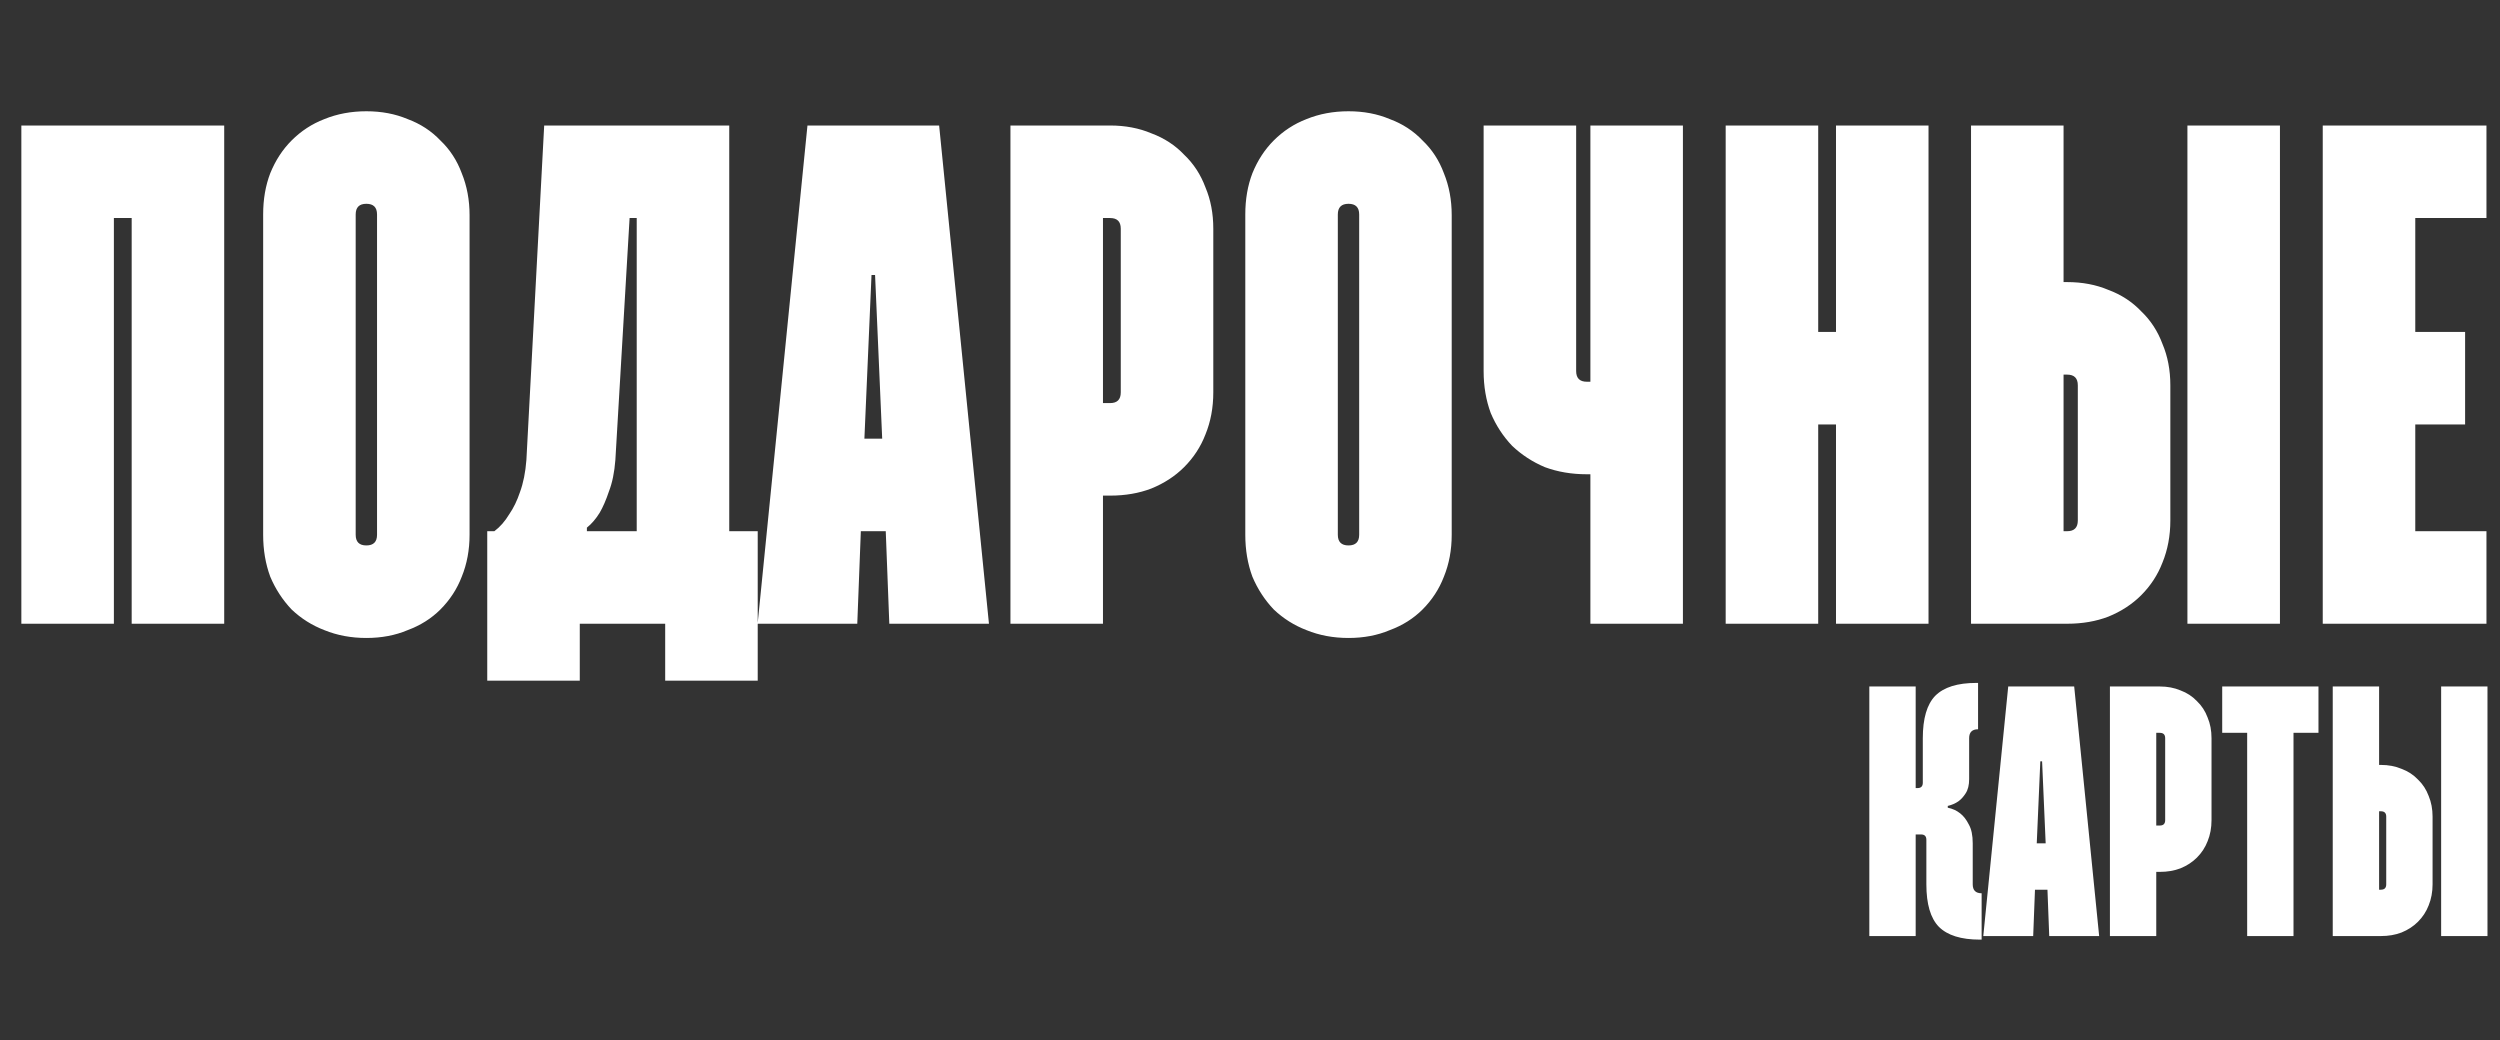 <?xml version="1.0" encoding="UTF-8"?> <svg xmlns="http://www.w3.org/2000/svg" width="1298" height="540" viewBox="0 0 1298 540" fill="none"><rect x="0" y="0" width="1298" height="540" fill="#333333" stroke="none"/><path d="M59.127 113.201V323.842H11.086V65.161H116.407V323.842H68.366V113.201H59.127ZM195.758 277.649V111.354C195.758 107.658 193.91 105.811 190.214 105.811C186.519 105.811 184.671 107.658 184.671 111.354V277.649C184.671 281.344 186.519 283.192 190.214 283.192C193.91 283.192 195.758 281.344 195.758 277.649ZM136.63 277.649V111.354C136.63 103.47 137.862 96.326 140.326 89.92C143.036 83.268 146.731 77.602 151.412 72.921C156.339 67.994 162.006 64.298 168.411 61.835C175.063 59.125 182.331 57.77 190.214 57.77C198.098 57.77 205.243 59.125 211.648 61.835C218.3 64.298 223.966 67.994 228.647 72.921C233.574 77.602 237.27 83.268 239.733 89.92C242.443 96.572 243.798 103.84 243.798 111.723V277.649C243.798 285.532 242.443 292.8 239.733 299.452C237.27 305.857 233.574 311.524 228.647 316.451C223.966 321.132 218.3 324.704 211.648 327.168C205.243 329.878 198.098 331.233 190.214 331.233C182.331 331.233 175.063 329.878 168.411 327.168C162.006 324.704 156.339 321.132 151.412 316.451C146.731 311.524 143.036 305.857 140.326 299.452C137.862 292.8 136.63 285.532 136.63 277.649ZM345.365 323.842H301.02V353.405H252.979V275.801H256.675C259.631 273.584 262.218 270.627 264.435 266.932C266.652 263.729 268.5 259.911 269.978 255.476C271.703 250.795 272.811 245.252 273.304 238.847L282.543 65.161H378.624V275.801H393.406V353.405H345.365V323.842ZM319.497 238.847C319.005 245.252 317.896 250.672 316.171 255.107C314.693 259.541 313.092 263.236 311.367 266.193C309.396 269.396 307.179 271.982 304.715 273.953V275.801H330.584V113.201H326.888L319.497 238.847ZM445.099 323.842H393.363L419.231 65.161H487.597L513.465 323.842H461.729L459.881 275.801H446.947L445.099 323.842ZM454.338 142.765H452.49L448.795 227.76H458.033L454.338 142.765ZM572.664 257.324V323.842H524.623V65.161H576.36C584.243 65.161 591.388 66.516 597.793 69.226C604.445 71.689 610.111 75.385 614.792 80.312C619.719 84.993 623.415 90.659 625.879 97.311C628.589 103.716 629.944 110.861 629.944 118.745V203.74C629.944 211.623 628.589 218.891 625.879 225.543C623.415 231.948 619.719 237.615 614.792 242.542C610.111 247.223 604.445 250.918 597.793 253.628C591.388 256.092 584.243 257.324 576.36 257.324H572.664ZM576.36 113.201H572.664V209.283H576.36C580.055 209.283 581.903 207.435 581.903 203.74V118.745C581.903 115.049 580.055 113.201 576.36 113.201ZM705.686 277.649V111.354C705.686 107.658 703.838 105.811 700.143 105.811C696.447 105.811 694.599 107.658 694.599 111.354V277.649C694.599 281.344 696.447 283.192 700.143 283.192C703.838 283.192 705.686 281.344 705.686 277.649ZM646.559 277.649V111.354C646.559 103.47 647.79 96.326 650.254 89.92C652.964 83.268 656.659 77.602 661.34 72.921C666.268 67.994 671.934 64.298 678.339 61.835C684.991 59.125 692.259 57.77 700.143 57.77C708.026 57.77 715.171 59.125 721.576 61.835C728.228 64.298 733.894 67.994 738.575 72.921C743.502 77.602 747.198 83.268 749.661 89.92C752.371 96.572 753.726 103.84 753.726 111.723V277.649C753.726 285.532 752.371 292.8 749.661 299.452C747.198 305.857 743.502 311.524 738.575 316.451C733.894 321.132 728.228 324.704 721.576 327.168C715.171 329.878 708.026 331.233 700.143 331.233C692.259 331.233 684.991 329.878 678.339 327.168C671.934 324.704 666.268 321.132 661.34 316.451C656.659 311.524 652.964 305.857 650.254 299.452C647.79 292.8 646.559 285.532 646.559 277.649ZM825.73 323.842V246.237H823.882C815.999 246.237 808.731 245.006 802.079 242.542C795.674 239.832 790.007 236.137 785.08 231.456C780.399 226.528 776.704 220.862 773.994 214.457C771.53 207.805 770.298 200.537 770.298 192.653V65.161H818.339V192.653C818.339 196.349 820.187 198.197 823.882 198.197H825.73V65.161H873.771V323.842H825.73ZM944.013 220.369V323.842H895.972V65.161H944.013V172.329H953.252V65.161H1001.29V323.842H953.252V220.369H944.013ZM1071.4 65.161V146.46H1073.25C1081.14 146.46 1088.28 147.815 1094.69 150.525C1101.34 152.989 1107 156.684 1111.69 161.612C1116.61 166.293 1120.31 171.959 1122.77 178.611C1125.48 185.016 1126.84 192.161 1126.84 200.044V270.258C1126.84 278.141 1125.48 285.409 1122.77 292.061C1120.31 298.466 1116.61 304.133 1111.69 309.06C1107 313.741 1101.34 317.436 1094.69 320.146C1088.28 322.61 1081.14 323.842 1073.25 323.842H1023.36V65.161H1071.4ZM1071.4 275.801H1073.25C1076.95 275.801 1078.8 273.953 1078.8 270.258V200.044C1078.8 196.349 1076.95 194.501 1073.25 194.501H1071.4V275.801ZM1183.75 65.161V323.842H1135.71V65.161H1183.75ZM1254.01 113.201V172.329H1279.88V220.369H1254.01V275.801H1290.97V323.842H1205.97V65.161H1290.97V113.201H1254.01Z" fill="white"></path><path d="M1022.38 383.263V404.551C1022.38 407.636 1021.77 410.104 1020.53 411.955C1019.42 413.683 1018.19 415.041 1016.83 416.028C1015.23 417.139 1013.38 417.941 1011.28 418.434V419.36C1013.75 419.854 1015.91 420.841 1017.76 422.322C1019.48 423.679 1020.97 425.592 1022.2 428.06C1023.56 430.405 1024.24 433.675 1024.24 437.871V459.159C1024.24 462.244 1025.78 463.787 1028.86 463.787V487.851H1027.94C1018.19 487.851 1011.09 485.63 1006.65 481.187C1002.33 476.744 1000.17 469.402 1000.17 459.159V436.02C1000.17 434.169 999.246 433.243 997.394 433.243H994.618V486H970.553V356.422H994.618V409.179H995.543C997.394 409.179 998.32 408.253 998.32 406.402V383.263C998.32 373.02 1000.48 365.678 1004.8 361.235C1009.24 356.792 1016.34 354.571 1026.09 354.571H1027.01V378.635C1023.93 378.635 1022.38 380.178 1022.38 383.263ZM1055.63 486H1029.72L1042.67 356.422H1076.92L1089.88 486H1063.96L1063.04 461.936H1056.56L1055.63 486ZM1060.26 395.295H1059.33L1057.48 437.871H1062.11L1060.26 395.295ZM1119.53 452.68V486H1095.47V356.422H1121.38C1125.33 356.422 1128.91 357.101 1132.12 358.458C1135.45 359.692 1138.29 361.543 1140.63 364.012C1143.1 366.356 1144.95 369.195 1146.19 372.527C1147.55 375.735 1148.22 379.314 1148.22 383.263V425.839C1148.22 429.788 1147.55 433.428 1146.19 436.76C1144.95 439.969 1143.1 442.807 1140.63 445.276C1138.29 447.62 1135.45 449.471 1132.12 450.829C1128.91 452.063 1125.33 452.68 1121.38 452.68H1119.53ZM1121.38 380.487H1119.53V428.615H1121.38C1123.23 428.615 1124.16 427.69 1124.16 425.839V383.263C1124.16 381.412 1123.23 380.487 1121.38 380.487ZM1153.77 380.487V356.422H1203.75V380.487H1190.79V486H1166.73V380.487H1153.77ZM1235.23 356.422V397.147H1236.15C1240.1 397.147 1243.68 397.825 1246.89 399.183C1250.22 400.417 1253.06 402.268 1255.4 404.736C1257.87 407.081 1259.72 409.919 1260.96 413.251C1262.31 416.46 1262.99 420.039 1262.99 423.988V459.159C1262.99 463.108 1262.31 466.748 1260.96 470.08C1259.72 473.289 1257.87 476.127 1255.4 478.596C1253.06 480.94 1250.22 482.791 1246.89 484.149C1243.68 485.383 1240.1 486 1236.15 486H1211.16V356.422H1235.23ZM1235.23 461.936H1236.15C1238 461.936 1238.93 461.01 1238.93 459.159V423.988C1238.93 422.137 1238 421.211 1236.15 421.211H1235.23V461.936ZM1291.5 356.422V486H1267.44V356.422H1291.5Z" fill="white"></path></svg> 